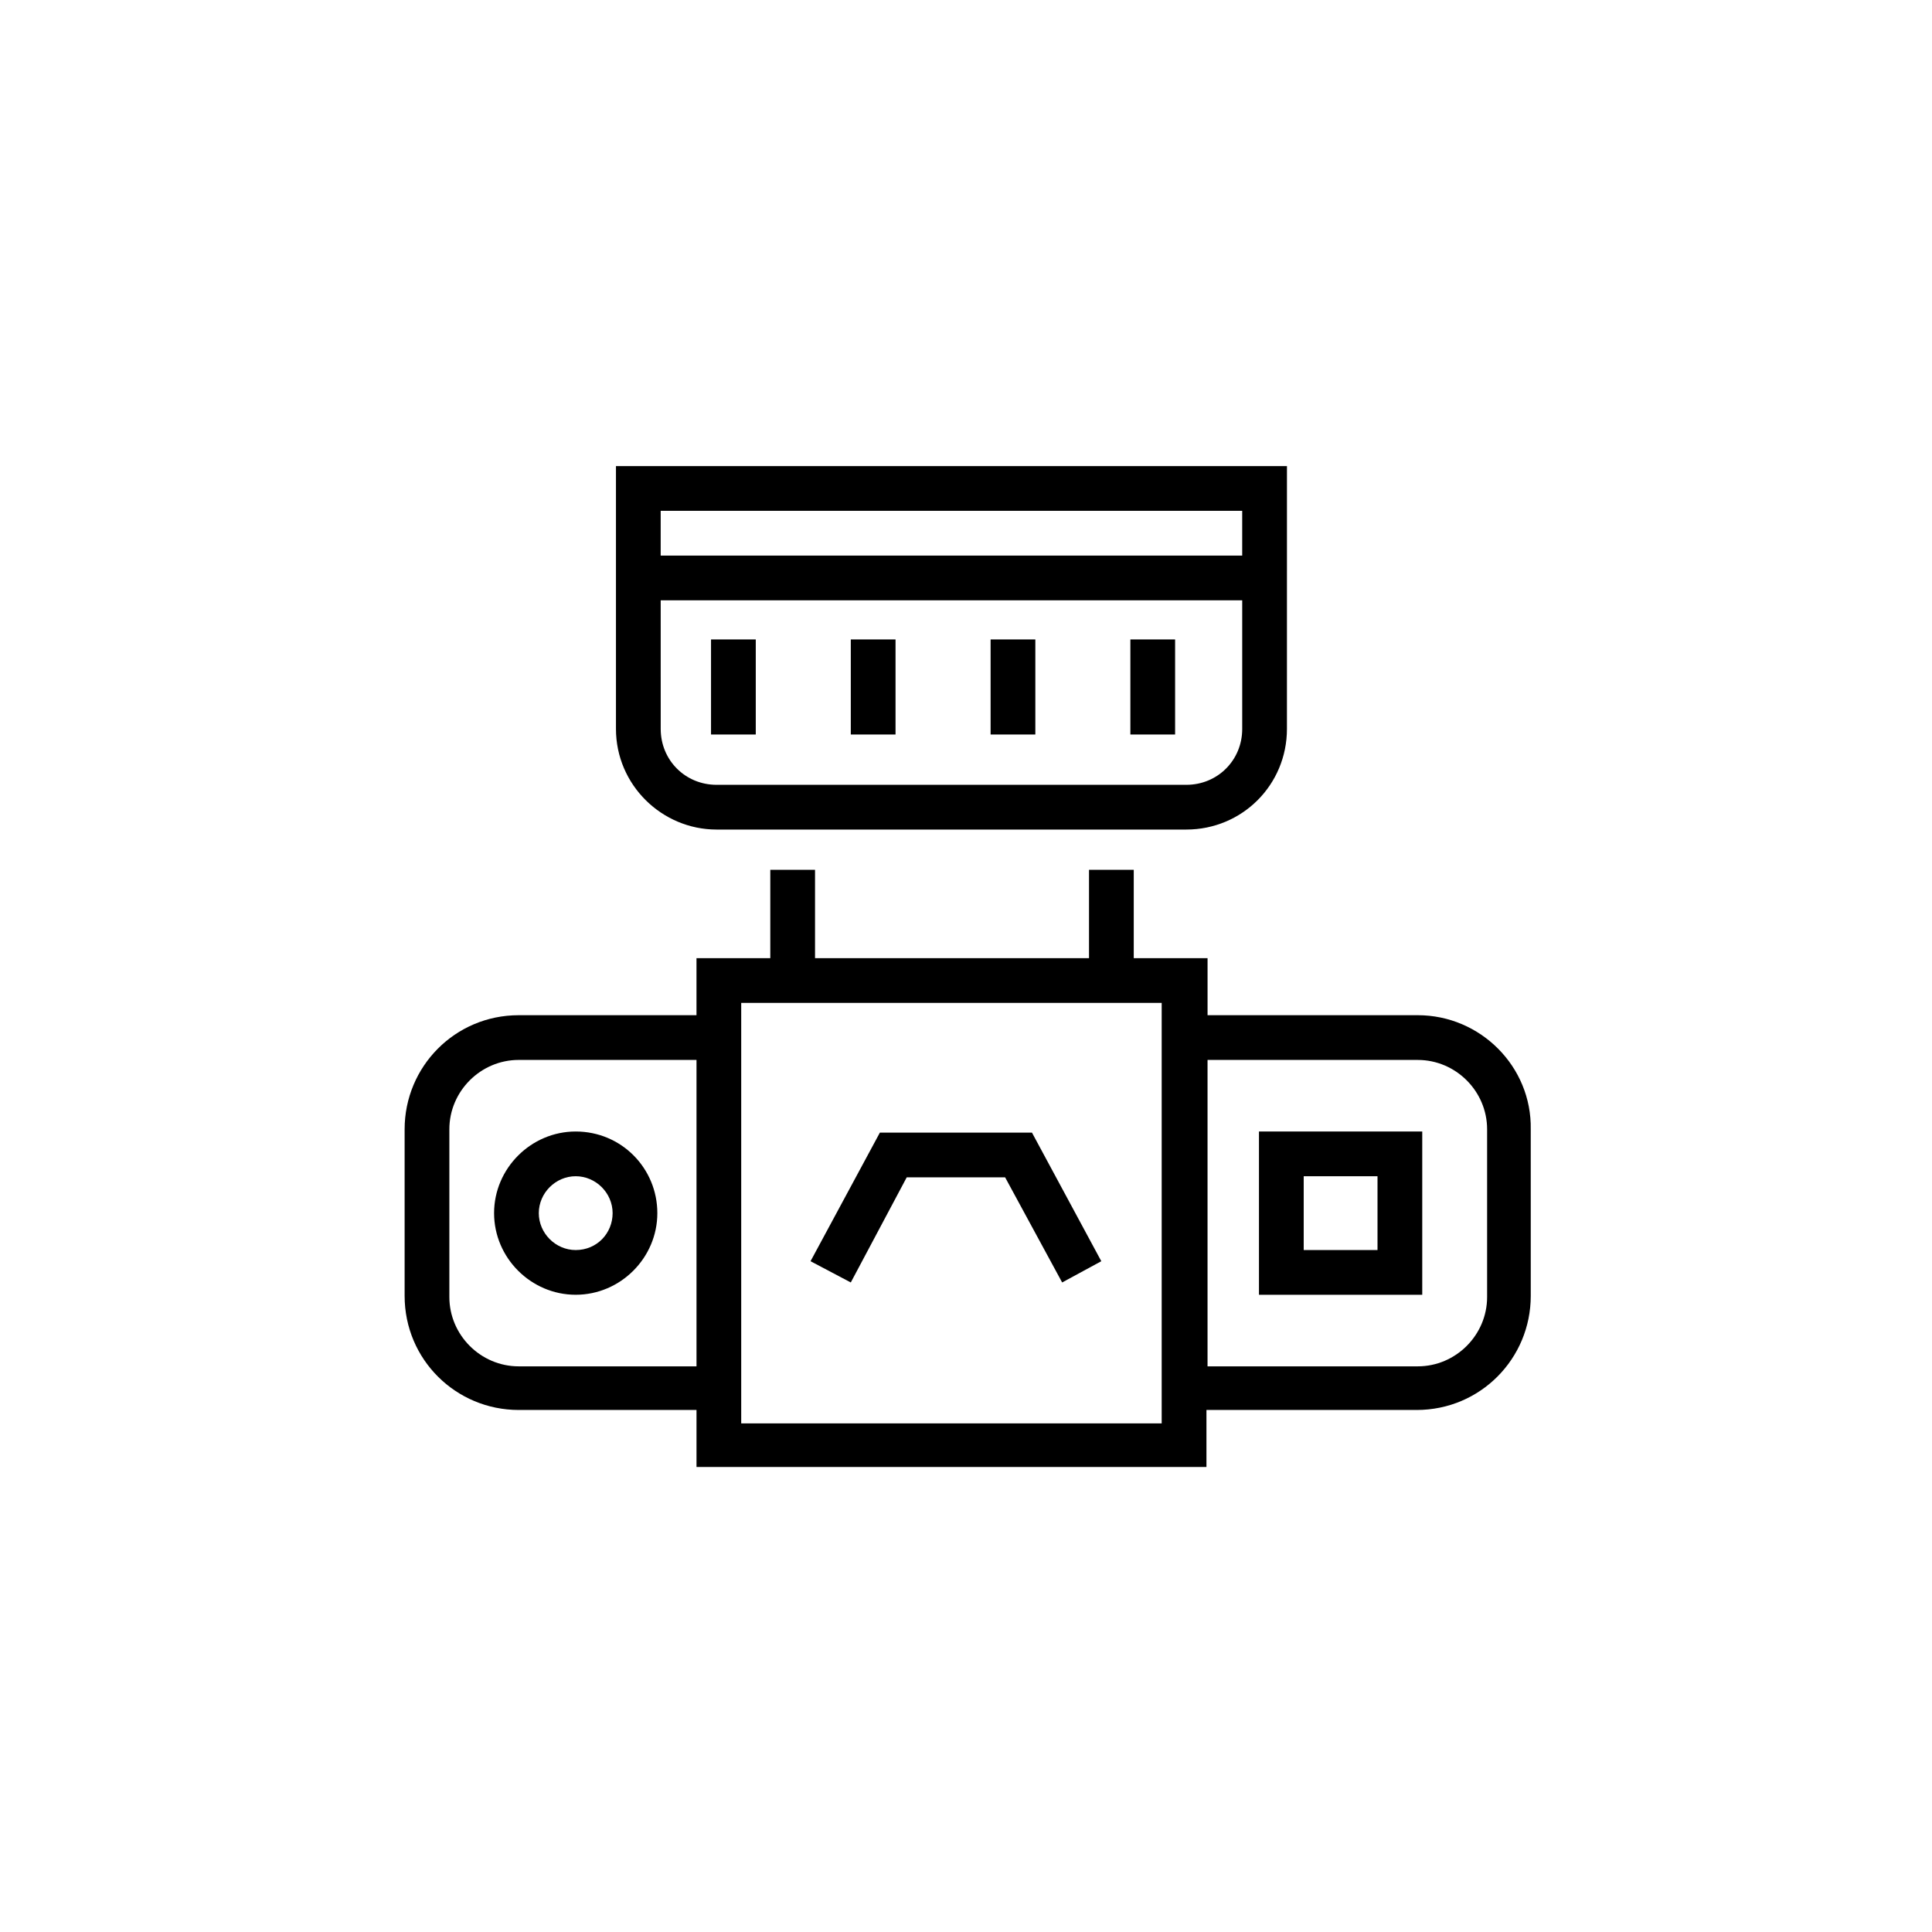 <?xml version="1.0" encoding="UTF-8"?>
<!-- Uploaded to: SVG Repo, www.svgrepo.com, Generator: SVG Repo Mixer Tools -->
<svg fill="#000000" width="800px" height="800px" version="1.1" viewBox="144 144 512 512" xmlns="http://www.w3.org/2000/svg">
 <g>
  <path d="m519.73 413.04h-55.715v-15.113h-19.559v-23.414h-11.855v23.414h-72.609v-23.414h-11.855v23.414h-19.559v15.113h-47.117c-16.891 0-30.23 13.633-30.23 30.23v44.156c0 16.891 13.633 30.23 30.23 30.23h47.121v15.113h135.14v-15.113h55.715c16.891 0 30.23-13.633 30.23-30.23l-0.004-44.16c0.297-16.594-13.336-30.227-29.934-30.227zm-238.27 93.055c-10.078 0-18.375-8.297-18.375-18.375v-44.453c0-10.078 8.297-18.375 18.375-18.375h47.121v81.203zm170.4 15.117h-111.43v-111.43h111.43zm86.242-33.492c0 10.078-8.297 18.375-18.375 18.375h-55.715v-81.199h55.715c10.078 0 18.375 8.297 18.375 18.375z"/>
  <path d="m296.57 443.86c-11.855 0-21.633 9.781-21.633 21.633 0 11.855 9.781 21.633 21.633 21.633 11.855 0 21.633-9.781 21.633-21.633 0-11.852-9.484-21.633-21.633-21.633zm0 31.414c-5.336 0-9.781-4.445-9.781-9.781 0-5.336 4.445-9.781 9.781-9.781 5.336 0 9.781 4.445 9.781 9.781-0.004 5.336-4.152 9.781-9.781 9.781z"/>
  <path d="m477.64 487.13h43.27v-43.27h-43.27zm11.855-31.414h19.559v19.559h-19.559z"/>
  <path d="m333.91 363.84h124.47c14.816 0 26.672-11.855 26.672-26.672l0.004-69.645h-177.82v69.645c0 14.816 12.152 26.672 26.672 26.672zm124.47-11.855h-124.47c-8.297 0-14.816-6.519-14.816-14.816l-0.004-34.082h154.11v34.082c0 8.297-6.519 14.816-14.816 14.816zm14.816-72.609v11.855h-154.11v-11.855z"/>
  <path d="m332.43 313.46h11.855v25.191h-11.855z"/>
  <path d="m369.47 313.46h11.855v25.191h-11.855z"/>
  <path d="m406.52 313.46h11.855v25.191h-11.855z"/>
  <path d="m443.56 313.46h11.855v25.191h-11.855z"/>
  <path d="m384.29 456.01h26.078l15.113 27.855 10.375-5.629-18.375-34.082h-40.305l-18.375 34.082 10.668 5.629z"/>
 </g>
</svg>